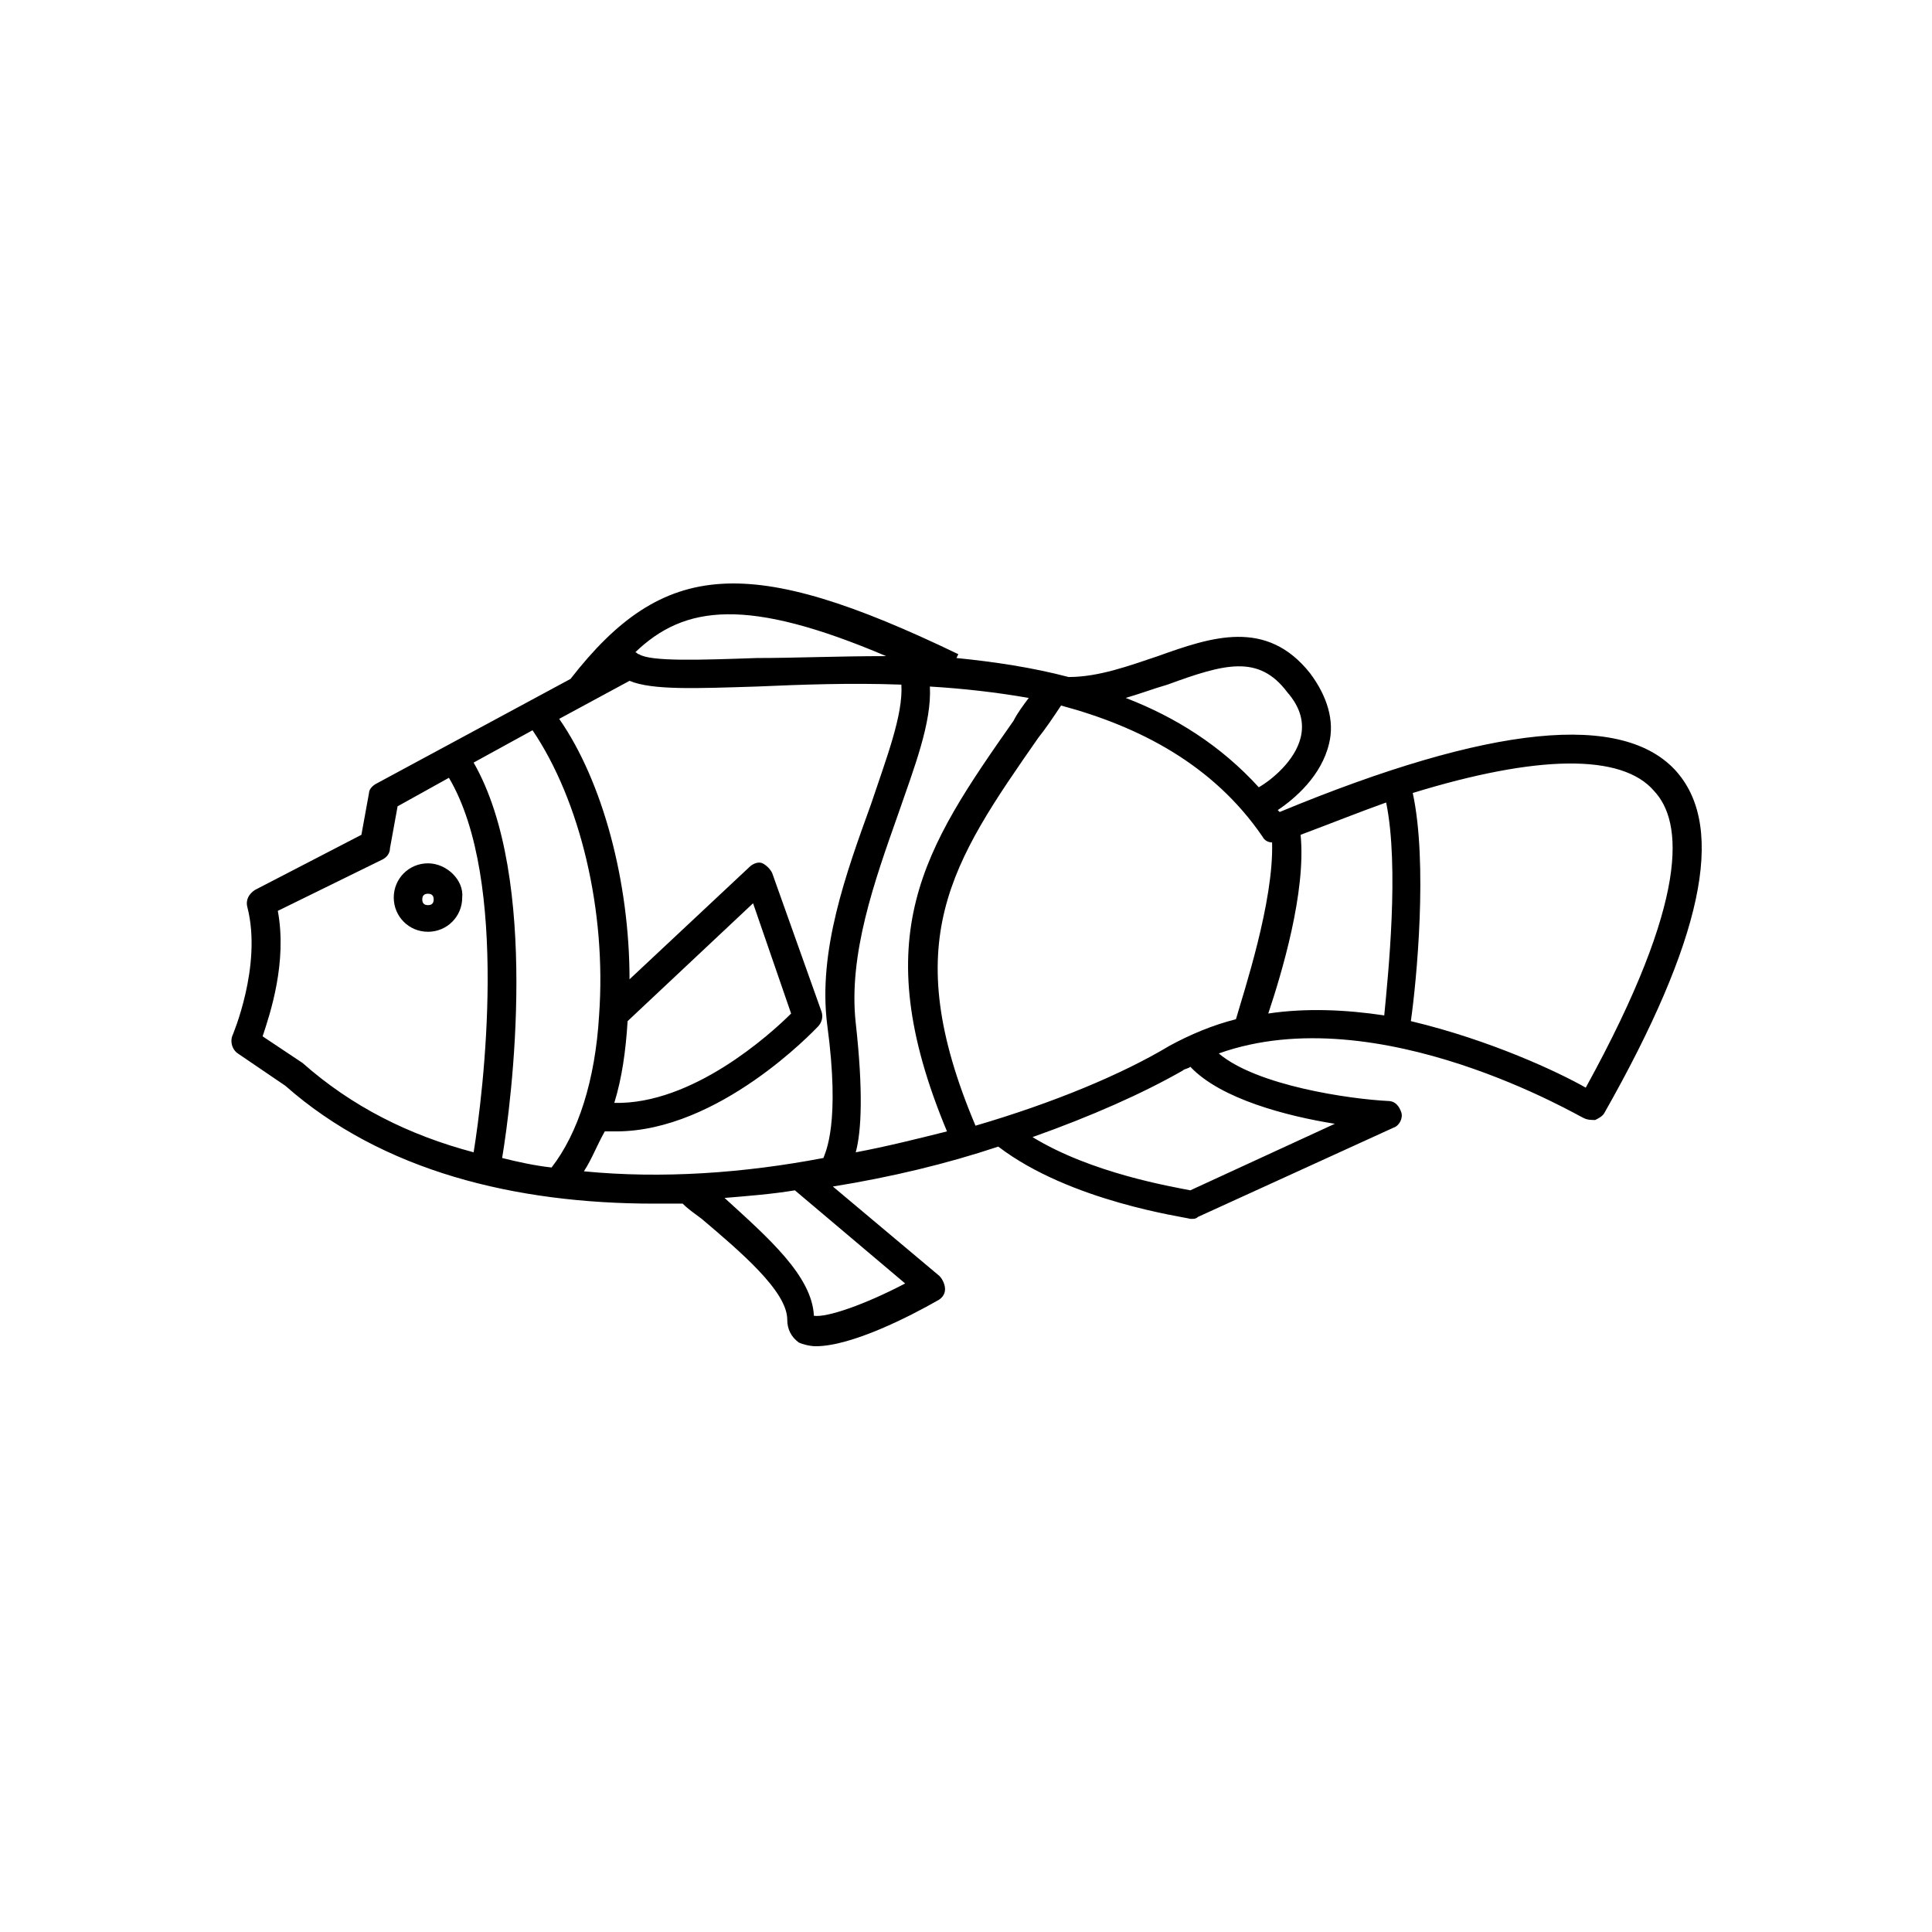 <?xml version="1.0" encoding="UTF-8"?>
<!-- Uploaded to: SVG Repo, www.svgrepo.com, Generator: SVG Repo Mixer Tools -->
<svg fill="#000000" width="800px" height="800px" version="1.1" viewBox="144 144 512 512" xmlns="http://www.w3.org/2000/svg">
 <g>
  <path d="m588.42 348.61c-14.105-16.121-49.375-12.594-105.3 10.578l-0.504-0.504c4.535-3.023 11.586-9.07 13.602-17.633 1.512-6.047-0.504-12.594-5.039-18.641-11.586-14.609-26.199-9.574-40.305-4.535-7.559 2.519-15.617 5.543-23.68 5.543-9.574-2.519-19.648-4.031-29.727-5.039l0.504-1.008c-55.418-26.703-78.09-25.191-102.78 6.551l-51.383 27.711c-1.008 0.504-2.016 1.512-2.016 2.519l-2.016 11.082-28.211 14.613c-1.512 1.008-2.519 2.519-2.016 4.535 4.031 15.617-4.031 34.258-4.031 34.258-0.504 1.512 0 3.527 1.512 4.535l12.594 8.566c25.695 22.672 60.961 31.234 97.738 31.234h7.559c1.512 1.512 3.023 2.519 5.039 4.031 10.078 8.566 22.672 19.145 22.672 26.703 0 2.519 1.008 4.535 3.023 6.047 1.008 0.504 3.023 1.008 4.535 1.008 9.574 0 25.191-8.062 32.242-12.09 1.008-0.504 2.016-1.512 2.016-3.023 0-1.008-0.504-2.519-1.512-3.527l-28.215-23.684c15.617-2.519 30.23-6.047 43.832-10.578 19.145 14.609 49.375 18.641 50.883 19.145h0.504c0.504 0 1.008 0 1.512-0.504l51.891-23.68c1.512-0.504 2.519-2.519 2.016-4.031-0.504-1.512-1.512-3.023-3.527-3.023-10.078-0.504-34.762-4.031-44.84-12.594 42.32-15.113 96.227 17.129 96.73 17.129 1.008 0.504 2.016 0.504 3.023 0.504 1.008-0.504 2.016-1.008 2.519-2.016 25.699-45.344 32.25-75.07 19.148-90.184zm-116.88 65.496c-6.047 1.512-12.09 4.031-17.633 7.055-12.594 7.559-30.73 15.113-51.387 21.16-20.656-48.871-6.551-69.527 16.625-102.78 2.016-2.519 4.031-5.543 6.047-8.566 20.656 5.543 40.305 15.617 53.402 34.762 0.504 1.008 1.512 1.512 2.519 1.512 0.504 15.617-7.559 39.801-9.574 46.855zm-100.76 1.008c-2.016-18.137 5.039-37.785 11.082-54.914 4.535-13.098 9.07-24.688 8.566-34.258 8.566 0.504 17.633 1.512 26.199 3.023-1.512 2.016-3.023 4.031-4.031 6.047-23.68 33.754-39.297 56.93-17.633 108.82-8.062 2.016-16.121 4.031-24.184 5.543 1.512-5.551 2.016-16.129 0-34.266zm82.625-89.68c15.113-5.543 24.184-8.062 31.738 2.016 3.527 4.031 4.535 8.062 3.527 12.09-1.512 6.047-7.559 11.082-11.082 13.098-10.078-11.082-22.168-18.641-35.266-23.68 3.523-1.004 7.555-2.516 11.082-3.523zm-74.562-7.555c-12.594 0-24.184 0.504-34.258 0.504-14.609 0.504-28.215 1.008-31.234-1.008-0.504 0-0.504-0.504-1.008-0.504 13.094-12.598 29.719-14.613 66.5 1.008zm-68.52 96.73 33.25-31.234 10.078 29.223c-5.543 5.543-26.199 24.184-46.855 23.68 2.016-6.555 3.023-13.605 3.527-21.668zm-7.559-1.512c-1.008 17.129-5.543 31.234-12.594 40.305-4.535-0.504-9.07-1.512-13.098-2.519 2.519-15.113 10.078-74.059-7.559-104.79l15.617-8.566c12.598 18.645 19.648 47.863 17.633 75.574zm-78.594 12.594-10.578-7.051c2.016-6.047 6.551-19.648 4.031-33.25l27.711-13.602c1.008-0.504 2.016-1.512 2.016-3.023l2.016-11.082 13.602-7.559c16.121 27.207 9.07 83.633 6.551 99.25-17.133-4.539-32.246-12.094-45.348-23.684zm74.566 28.719c2.016-3.023 3.527-7.055 5.543-10.578h3.023c27.207 0 52.395-26.703 53.402-27.711 1.008-1.008 1.512-2.519 1.008-4.031l-13.098-36.777c-0.504-1.008-1.512-2.016-2.519-2.519-1.008-0.504-2.519 0-3.527 1.008l-31.738 29.727c0-25.695-7.055-52.395-18.641-69.023l18.641-10.078c6.047 2.519 17.633 2.016 33.754 1.512 11.586-0.504 24.688-1.008 38.289-0.504 0.504 8.062-4.031 19.648-8.062 31.738-6.551 18.137-14.105 38.793-11.586 58.441 3.527 26.199-0.504 33.754-1.008 35.266-21.16 4.035-42.824 5.547-63.48 3.531zm85.141 29.723c-10.578 5.543-20.656 9.07-24.184 8.566-0.504-10.578-12.09-20.656-23.68-31.234 6.047-0.504 12.594-1.008 18.641-2.016zm113.86-42.316-38.289 17.633c-5.039-1.008-26.199-4.535-41.816-14.105 15.617-5.543 29.223-11.586 39.801-17.633 0.504-0.504 1.512-0.504 2.016-1.008 8.059 8.562 25.691 13.098 38.289 15.113zm-17.633-29.223c3.527-10.578 10.078-32.242 8.566-47.359 8.062-3.023 15.617-6.047 22.672-8.566 3.527 17.129 0.504 45.848-0.504 56.426-10.078-1.508-20.66-2.012-30.734-0.5zm84.137 19.648c-7.055-4.031-25.191-12.594-46.352-17.633 1.512-10.578 4.535-41.816 0.504-60.457 32.746-10.078 55.418-10.578 63.984-0.504 7.555 8.062 9.57 28.215-18.137 78.594z"/>
  <path d="m257.42 372.79c-5.039 0-9.07 4.031-9.07 9.07 0 5.039 4.031 9.07 9.07 9.07s9.07-4.031 9.07-9.07c0.5-4.535-4.035-9.07-9.07-9.07zm0 11.082c-1.008 0-1.512-0.504-1.512-1.512 0-1.008 0.504-1.512 1.512-1.512s1.512 0.504 1.512 1.512c0 1.008-0.504 1.512-1.512 1.512z"/>
 </g>
</svg>
